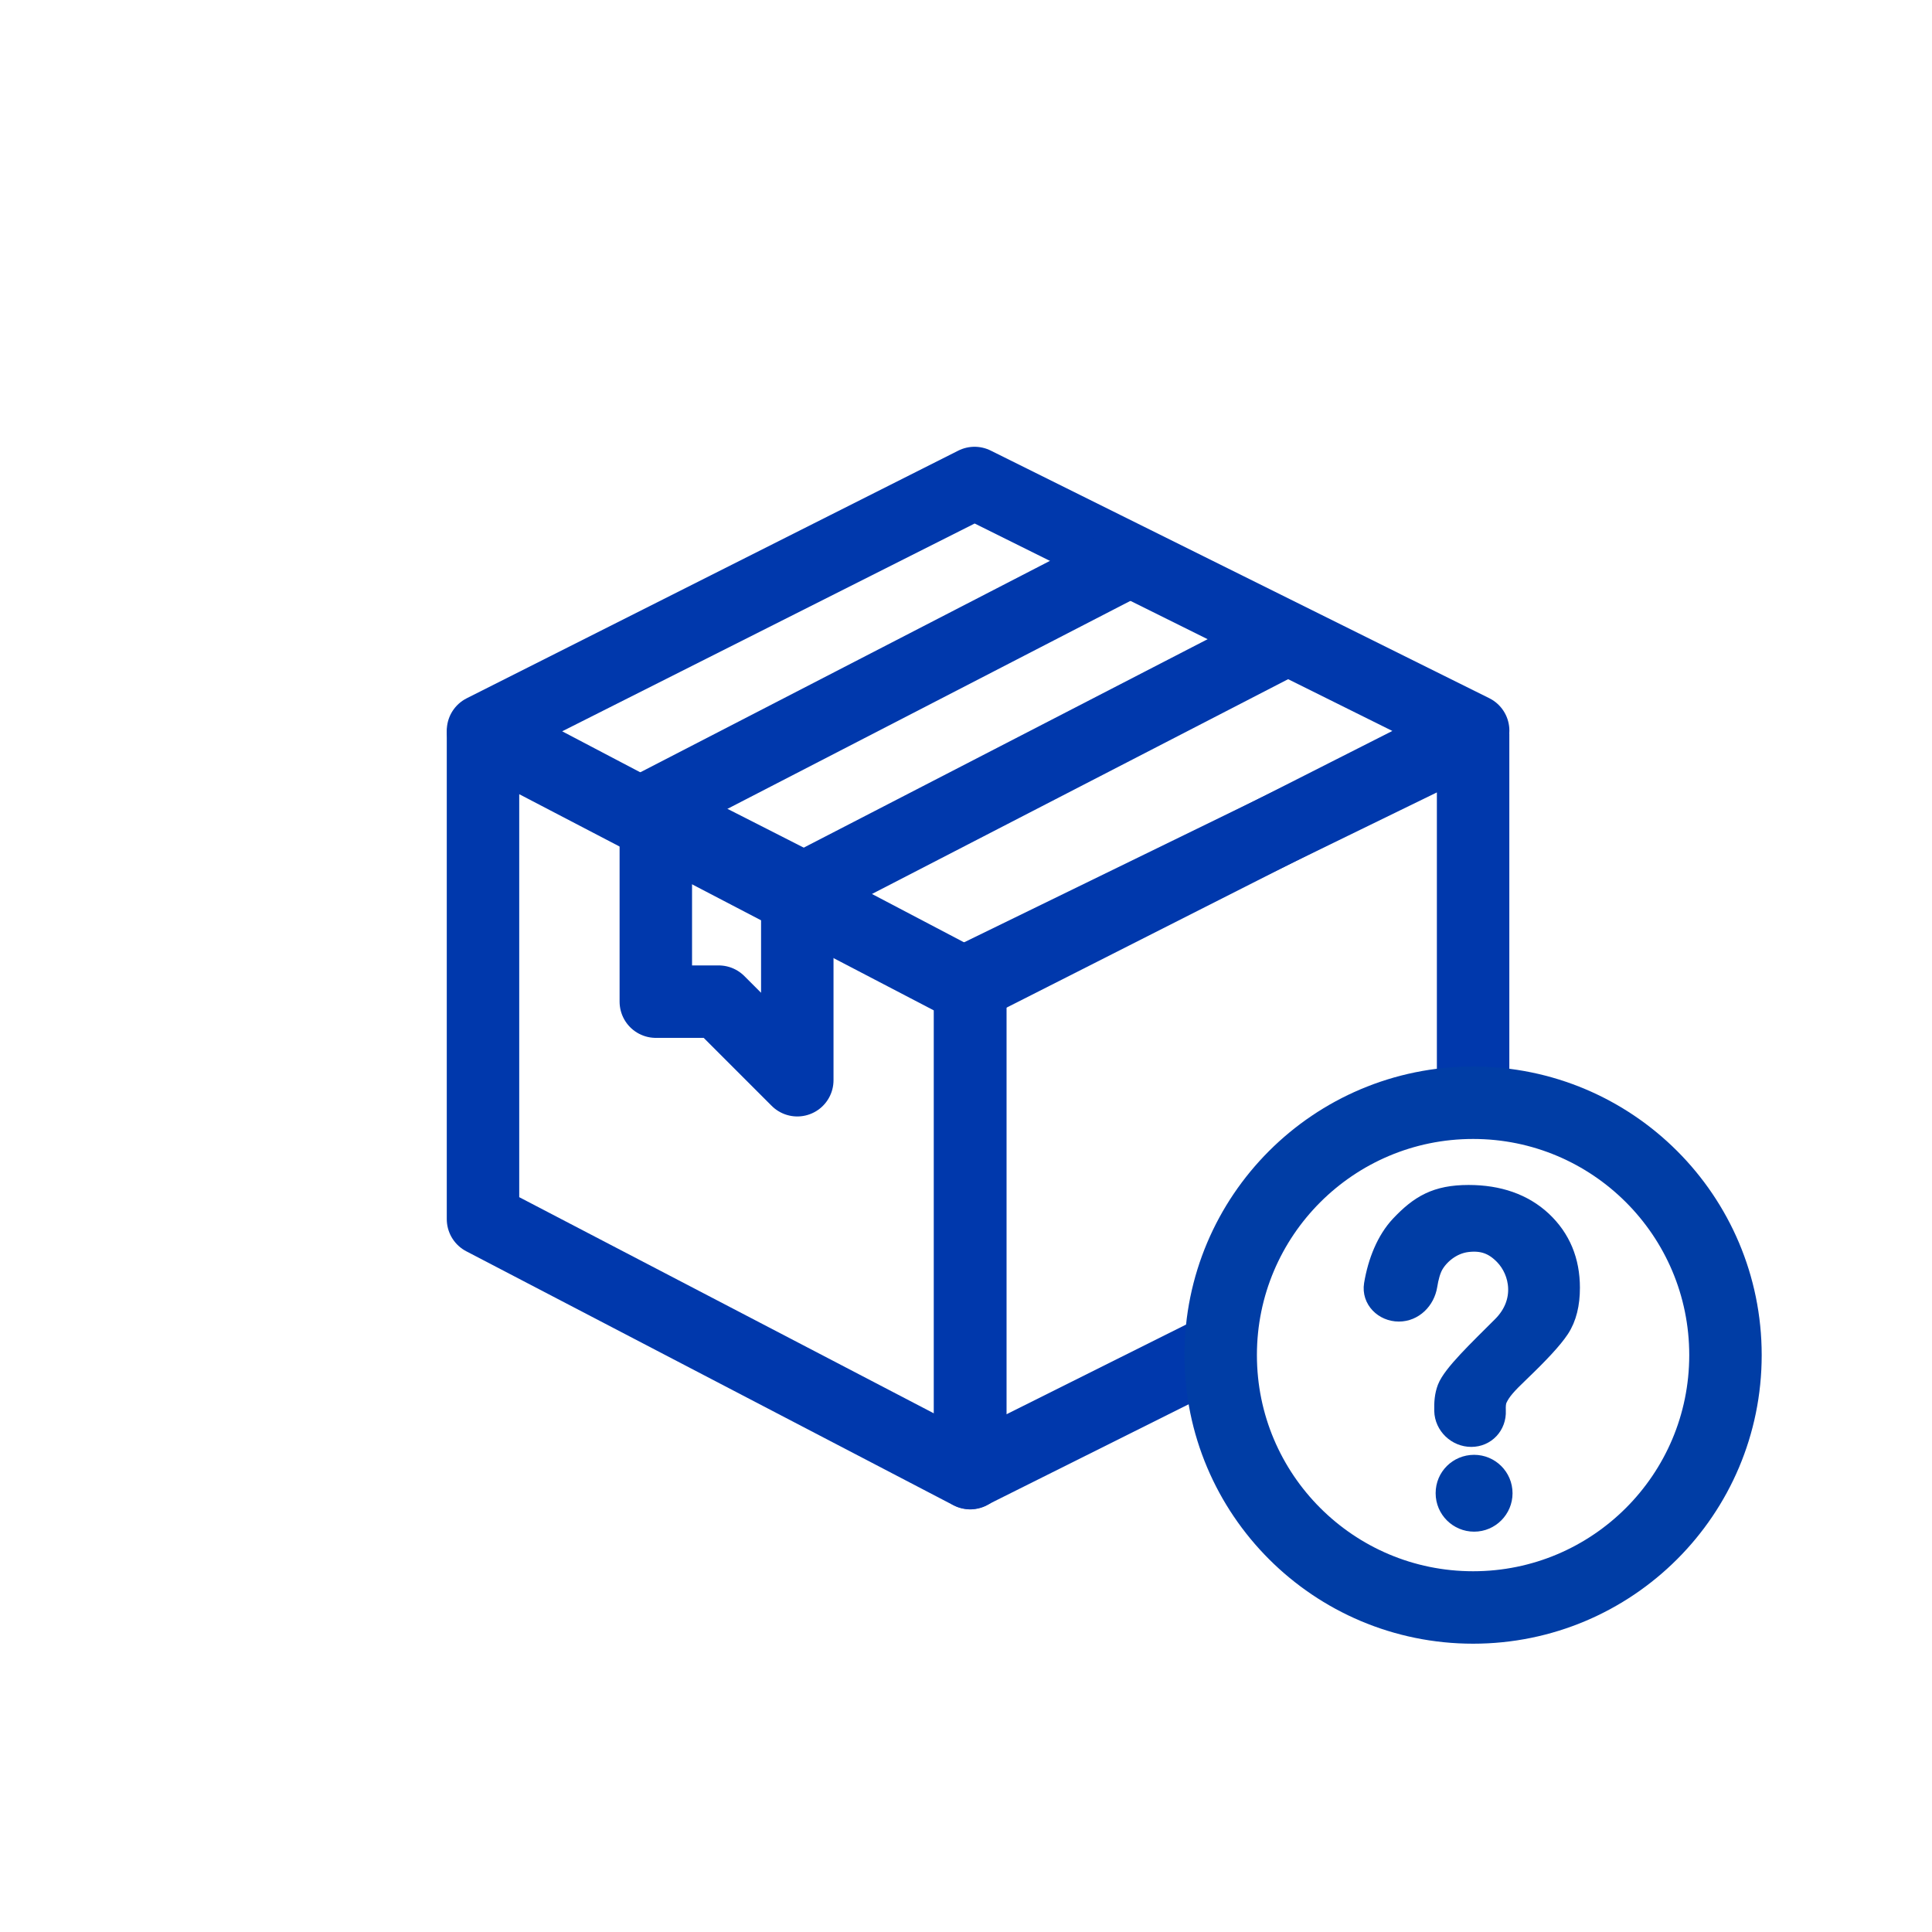 <svg width="40" height="40" viewBox="0 0 40 40" fill="none" xmlns="http://www.w3.org/2000/svg">
<rect width="40" height="40" fill="white"/>
<path d="M20.087 30.5L10 25.241V15.206L20.087 20.466V30.5Z" stroke="#0038AC" stroke-width="1.5" stroke-linecap="round" stroke-linejoin="round"/>
<path d="M30.5 15.127L20.066 20.413L10 15.127L20.177 10L30.5 15.127Z" stroke="#0038AC" stroke-width="1.5" stroke-linecap="round" stroke-linejoin="round"/>
<path d="M30.499 15.206V25.294L20.086 30.495L20.086 20.283L30.499 15.206Z" stroke="#0038AC" stroke-width="1.5" stroke-linecap="round" stroke-linejoin="round"/>
<path d="M26.599 13.254L16.512 18.46L13.258 16.833L23.345 11.627" stroke="#0038AC" stroke-width="1.5" stroke-linecap="round" stroke-linejoin="round"/>
<path d="M13.578 16.833V20.738H14.88L16.507 22.365V18.323L13.578 16.833Z" stroke="#0038AC" stroke-width="1.5" stroke-linecap="round" stroke-linejoin="round"/>
<path d="M35.724 28.056C35.724 30.942 33.385 33.281 30.499 33.281C27.613 33.281 25.273 30.942 25.273 28.056C25.273 25.17 27.613 22.831 30.499 22.831C33.385 22.831 35.724 25.17 35.724 28.056Z" fill="white" stroke="#003DA5" stroke-width="1.5"/>
<path d="M30.405 24.745C29.737 24.745 29.394 24.953 28.994 25.376C28.71 25.679 28.53 26.124 28.451 26.597C28.401 26.9 28.655 27.15 28.962 27.15C29.262 27.15 29.499 26.911 29.547 26.615C29.574 26.445 29.615 26.297 29.672 26.192C29.787 25.984 30.046 25.752 30.376 25.712C30.694 25.674 30.926 25.755 31.148 25.984C31.474 26.32 31.604 26.96 31.104 27.46C30.604 27.96 30.08 28.457 29.968 28.745C29.912 28.892 29.902 29.04 29.906 29.209C29.913 29.505 30.165 29.745 30.461 29.745C30.757 29.745 30.978 29.506 30.965 29.21C30.961 29.109 30.966 29.024 30.997 28.956C31.074 28.792 31.184 28.668 31.471 28.394C31.868 28.013 32.143 27.718 32.283 27.507C32.433 27.28 32.499 26.994 32.499 26.663C32.499 26.107 32.309 25.646 31.922 25.282C31.535 24.922 31.024 24.745 30.405 24.745Z" fill="#003DA5"/>
<path d="M30.52 30.332C30.196 30.332 29.935 30.59 29.935 30.912V30.916C29.935 31.241 30.2 31.5 30.52 31.5C30.845 31.5 31.104 31.235 31.104 30.916C31.104 30.59 30.839 30.332 30.52 30.332Z" fill="#003DA5"/>
<path d="M30.405 24.745C29.737 24.745 29.394 24.953 28.994 25.376C28.71 25.679 28.53 26.124 28.451 26.597C28.401 26.9 28.655 27.15 28.962 27.15C29.262 27.15 29.499 26.911 29.547 26.615C29.574 26.445 29.615 26.297 29.672 26.192C29.787 25.984 30.046 25.752 30.376 25.712C30.694 25.674 30.926 25.755 31.148 25.984C31.474 26.32 31.604 26.96 31.104 27.46C30.604 27.96 30.08 28.457 29.968 28.745C29.912 28.892 29.902 29.04 29.906 29.209C29.913 29.505 30.165 29.745 30.461 29.745C30.757 29.745 30.978 29.506 30.965 29.21C30.961 29.109 30.966 29.024 30.997 28.956C31.074 28.792 31.184 28.668 31.471 28.394C31.868 28.013 32.143 27.718 32.283 27.507C32.433 27.28 32.499 26.994 32.499 26.663C32.499 26.107 32.309 25.646 31.922 25.282C31.535 24.922 31.024 24.745 30.405 24.745Z" stroke="#003DA5" stroke-width="0.423"/>
<path d="M30.52 30.332C30.196 30.332 29.935 30.59 29.935 30.912V30.916C29.935 31.241 30.2 31.5 30.52 31.5C30.845 31.5 31.104 31.235 31.104 30.916C31.104 30.59 30.839 30.332 30.52 30.332Z" stroke="#003DA5" stroke-width="0.423"/>
</svg>

